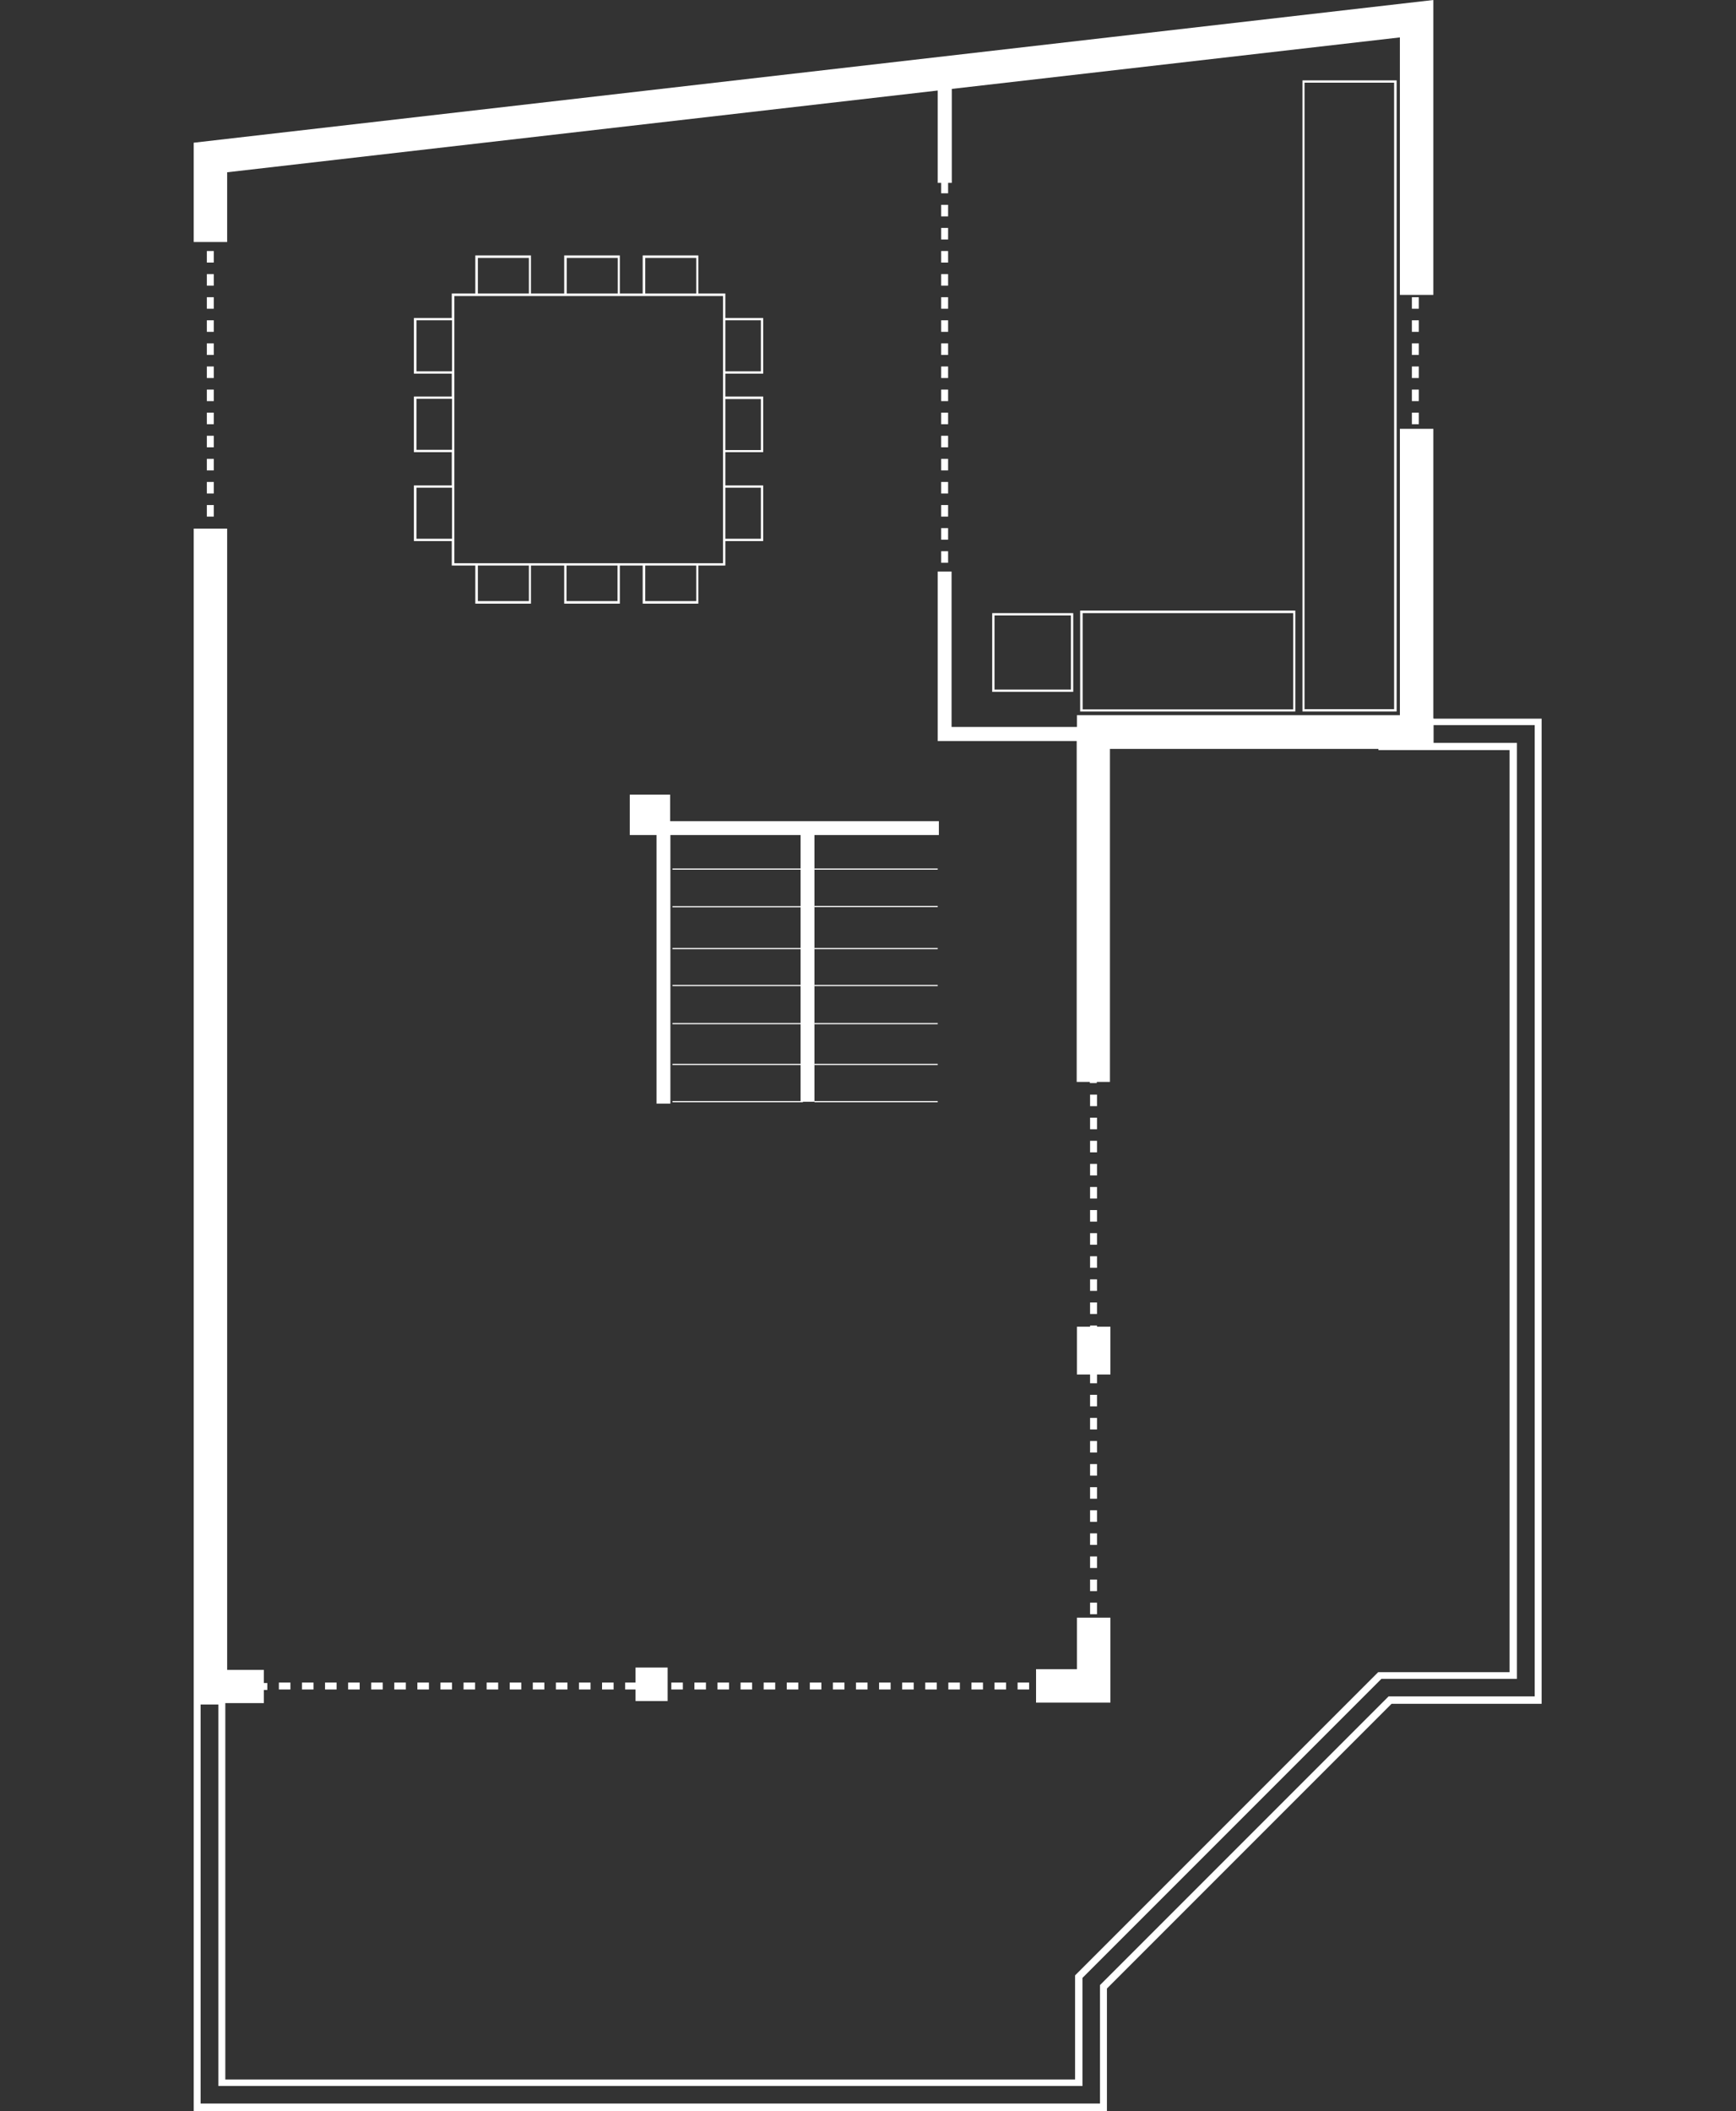 <?xml version="1.0" encoding="UTF-8"?>
<svg id="Calque_1" xmlns="http://www.w3.org/2000/svg" width="752" height="914.2" version="1.1" viewBox="0 0 752 914.2">
  <rect x="0" y="0" width="752" height="914.2" fill="#333333" stroke="none"/>
  <!-- Generator: Adobe Illustrator 29.0.0, SVG Export Plug-In . SVG Version: 2.1.0 Build 186)  -->
  <defs>
    <style>
      .st0 {
        fill: #ffffff;
      }
    </style>
  </defs>
  <polygon class="st0" points="83.9 104.8 98.4 104.8 98.4 74.6 406.2 39.2 406.2 79.2 407.7 79.2 407.7 83.7 410.7 83.7 410.7 79.2 412.3 79.2 412.3 38.5 606.4 16.2 606.4 127.7 620.9 127.7 620.9 14.5 620.9 0 83.9 61.8 83.9 76.2 83.9 76.2 83.9 104.8"/>
  <polygon class="st0" points="448.8 737.3 481 737.3 481 732.6 481 732.6 481 700.5 466.5 700.5 466.5 722.8 448.8 722.8 448.8 737.3"/>
  <polygon class="st0" points="406.7 355.6 290.3 355.6 290.3 344.1 272.8 344.1 272.8 361.6 284.4 361.6 284.4 477.9 290.4 477.9 290.4 361.6 346.8 361.6 346.8 376.1 291.3 376.1 291.3 376.6 346.8 376.6 346.8 392.4 291.3 392.4 291.3 392.9 346.8 392.9 346.8 410.5 291.3 410.5 291.3 411 346.8 411 346.8 426.5 291.3 426.5 291.3 427 346.8 427 346.8 443 291.3 443 291.3 443.5 346.8 443.5 346.8 460.7 291.3 460.7 291.3 461.2 346.8 461.2 346.8 476.8 291.3 476.8 291.3 477.3 347.8 477.3 347.8 477.1 352.8 477.1 352.8 361.6 406.7 361.6 406.7 355.6"/>
  <rect class="st0" x="352.8" y="476.8" width="53.4" height=".5"/>
  <rect class="st0" x="352.8" y="460.7" width="53.4" height=".5"/>
  <rect class="st0" x="352.8" y="443" width="53.4" height=".5"/>
  <rect class="st0" x="352.8" y="426.5" width="53.4" height=".5"/>
  <rect class="st0" x="352.8" y="410.5" width="53.4" height=".5"/>
  <rect class="st0" x="352.8" y="392.3" width="53.4" height=".5"/>
  <rect class="st0" x="352.8" y="376.1" width="53.4" height=".5"/>
  <path class="st0" d="M620.9,311v-1.3h0v-124h-14.5v124h-139.9v5.1h-54.3v-67.3h-6v69.6h0v3.8h60.2v147.6h5.7v.5h3v-.5h5.7v-144.2h116.3v.5h56.8v399.3h-56.9l-131.3,131.3v45.1H97.6v-163h16.7v-5.7h1.5v-3h-1.5v-5.7h-15.9V228.9h-14.5v506.5h0v178.8h395.6v-53.1l123.3-123.3h65v-426.6h-46.8v-.2ZM664.7,734.6h-63.2l-125,125v51.3H86.9v-172.8h7.7v165.2h374.3v-46.8l129.5-129.5h58.7v-405.3h-36.1v-7.7h43.8v420.6h-.1Z"/>
  <rect class="st0" x="407.7" y="108.7" width="3" height="5"/>
  <rect class="st0" x="407.7" y="118.7" width="3" height="5"/>
  <rect class="st0" x="407.7" y="128.7" width="3" height="5"/>
  <rect class="st0" x="407.7" y="88.7" width="3" height="5"/>
  <rect class="st0" x="407.7" y="98.7" width="3" height="5"/>
  <rect class="st0" x="407.7" y="228.7" width="3" height="5"/>
  <rect class="st0" x="407.7" y="168.7" width="3" height="5"/>
  <rect class="st0" x="407.7" y="158.7" width="3" height="5"/>
  <rect class="st0" x="407.7" y="178.7" width="3" height="5"/>
  <rect class="st0" x="407.7" y="148.7" width="3" height="5"/>
  <rect class="st0" x="407.7" y="138.7" width="3" height="5"/>
  <rect class="st0" x="407.7" y="198.7" width="3" height="5"/>
  <rect class="st0" x="407.7" y="188.7" width="3" height="5"/>
  <rect class="st0" x="407.7" y="238.7" width="3" height="5"/>
  <rect class="st0" x="407.7" y="218.7" width="3" height="5"/>
  <rect class="st0" x="407.7" y="208.7" width="3" height="5"/>
  <rect class="st0" x="89.6" y="108.7" width="3" height="5"/>
  <rect class="st0" x="89.6" y="208.7" width="3" height="5"/>
  <rect class="st0" x="89.6" y="168.7" width="3" height="5"/>
  <rect class="st0" x="89.6" y="218.7" width="3" height="5"/>
  <rect class="st0" x="89.6" y="198.7" width="3" height="5"/>
  <rect class="st0" x="89.6" y="188.7" width="3" height="5"/>
  <rect class="st0" x="89.6" y="178.7" width="3" height="5"/>
  <rect class="st0" x="89.6" y="118.7" width="3" height="5"/>
  <rect class="st0" x="89.6" y="128.7" width="3" height="5"/>
  <rect class="st0" x="89.6" y="138.7" width="3" height="5"/>
  <rect class="st0" x="89.6" y="158.7" width="3" height="5"/>
  <rect class="st0" x="89.6" y="148.7" width="3" height="5"/>
  <rect class="st0" x="611.6" y="178.7" width="3" height="5"/>
  <rect class="st0" x="611.6" y="158.7" width="3" height="5"/>
  <rect class="st0" x="611.6" y="128.7" width="3" height="5"/>
  <rect class="st0" x="611.6" y="148.7" width="3" height="5"/>
  <rect class="st0" x="611.6" y="168.7" width="3" height="5"/>
  <rect class="st0" x="611.6" y="138.7" width="3" height="5"/>
  <path class="st0" d="M605,308.1V34.8h-40.8v273.3h40.8ZM565.1,35.8h38.8v271.3h-38.8V35.8Z"/>
  <path class="st0" d="M464.9,299.6v-34.1h-35.1v34.1h35.1ZM430.8,266.5h33.1v32.1h-33.1v-32.1Z"/>
  <path class="st0" d="M561.1,308.1v-43.7h-93.2v43.7h93.2ZM469,265.5h91.2v41.7h-91.2v-41.7Z"/>
  <path class="st0" d="M314.2,127.1h-11.7v-16.5h-24.1v16.5h-9.9v-16.5h-24.1v16.5h-14.4v-16.5h-24.1v16.5h-10.2v10.6h-16.4v24.1h16.4v9.9h-16.4v24.1h16.4v14.4h-16.4v24.1h16.4v10.6h10.2v16.5h24.1v-16.5h14.4v16.5h24.1v-16.5h9.9v16.5h24.1v-16.5h11.7v-10.6h16.4v-24.1h-16.4v-14.4h16.4v-24.1h-16.4v-9.9h16.4v-24.1h-16.4v-10.6ZM279.5,111.7h22.1v15.4h-22.1v-15.4ZM245.5,111.7h22.1v15.4h-22.1v-15.4ZM207,111.7h22.1v15.4h-22.1v-15.4ZM195.8,160.8h-15.4v-22.1h15.4v22.1ZM195.8,194.8h-15.4v-22.1h15.4v22.1ZM195.8,233.3h-15.4v-22.1h15.4v22.1ZM229.1,260.3h-22.1v-15.4h22.1v15.4ZM267.5,260.3h-22.1v-15.4h22.1v15.4ZM301.6,260.3h-22.1v-15.4h22.1v15.4ZM314.2,211.2h15.4v22.1h-15.4v-22.1ZM314.2,172.8h15.4v22.1h-15.4v-22.1ZM314.2,138.7h15.4v22.1h-15.4v-22.1ZM313.2,243.9h-116.4v-115.7h116.4v115.7Z"/>
  <rect class="st0" x="472.2" y="564" width="3" height="5"/>
  <rect class="st0" x="472.2" y="534" width="3" height="5"/>
  <rect class="st0" x="472.2" y="524" width="3" height="5"/>
  <rect class="st0" x="472.2" y="554" width="3" height="5"/>
  <rect class="st0" x="472.2" y="544" width="3" height="5"/>
  <rect class="st0" x="472.2" y="514" width="3" height="5"/>
  <rect class="st0" x="472.2" y="494" width="3" height="5"/>
  <rect class="st0" x="472.2" y="484" width="3" height="5"/>
  <rect class="st0" x="472.2" y="474" width="3" height="5"/>
  <polygon class="st0" points="472.2 574.5 466.5 574.5 466.5 595.2 472.2 595.2 472.2 599 475.2 599 475.2 595.2 481 595.2 481 574.5 475.2 574.5 475.2 574 472.2 574 472.2 574.5"/>
  <rect class="st0" x="472.2" y="504" width="3" height="5"/>
  <rect class="st0" x="472.2" y="654" width="3" height="5"/>
  <rect class="st0" x="472.2" y="644" width="3" height="5"/>
  <rect class="st0" x="472.2" y="634" width="3" height="5"/>
  <rect class="st0" x="472.2" y="624" width="3" height="5"/>
  <rect class="st0" x="472.2" y="614" width="3" height="5"/>
  <rect class="st0" x="472.2" y="664" width="3" height="5"/>
  <rect class="st0" x="472.2" y="674" width="3" height="5"/>
  <rect class="st0" x="472.2" y="694" width="3" height="5"/>
  <rect class="st0" x="472.2" y="604" width="3" height="5"/>
  <rect class="st0" x="472.2" y="684" width="3" height="5"/>
  <rect class="st0" x="410.8" y="728.6" width="5" height="3"/>
  <rect class="st0" x="420.8" y="728.6" width="5" height="3"/>
  <rect class="st0" x="120.8" y="728.6" width="5" height="3"/>
  <rect class="st0" x="440.8" y="728.6" width="5" height="3"/>
  <rect class="st0" x="430.8" y="728.6" width="5" height="3"/>
  <rect class="st0" x="130.8" y="728.6" width="5" height="3"/>
  <rect class="st0" x="220.8" y="728.6" width="5" height="3"/>
  <rect class="st0" x="340.8" y="728.6" width="5" height="3"/>
  <rect class="st0" x="330.8" y="728.6" width="5" height="3"/>
  <rect class="st0" x="240.8" y="728.6" width="5" height="3"/>
  <rect class="st0" x="230.8" y="728.6" width="5" height="3"/>
  <rect class="st0" x="320.8" y="728.6" width="5" height="3"/>
  <rect class="st0" x="260.8" y="728.6" width="5" height="3"/>
  <rect class="st0" x="250.8" y="728.6" width="5" height="3"/>
  <polygon class="st0" points="270.8 731.6 275.3 731.6 275.3 736.6 289.2 736.6 289.2 722.1 275.3 722.1 275.3 728.6 270.8 728.6 270.8 731.6"/>
  <rect class="st0" x="310.8" y="728.6" width="5" height="3"/>
  <rect class="st0" x="210.8" y="728.6" width="5" height="3"/>
  <rect class="st0" x="300.8" y="728.6" width="5" height="3"/>
  <rect class="st0" x="290.8" y="728.6" width="5" height="3"/>
  <rect class="st0" x="160.8" y="728.6" width="5" height="3"/>
  <rect class="st0" x="170.8" y="728.6" width="5" height="3"/>
  <rect class="st0" x="400.8" y="728.6" width="5" height="3"/>
  <rect class="st0" x="200.8" y="728.6" width="5" height="3"/>
  <rect class="st0" x="150.8" y="728.6" width="5" height="3"/>
  <rect class="st0" x="140.8" y="728.6" width="5" height="3"/>
  <rect class="st0" x="380.8" y="728.6" width="5" height="3"/>
  <rect class="st0" x="390.8" y="728.6" width="5" height="3"/>
  <rect class="st0" x="190.8" y="728.6" width="5" height="3"/>
  <rect class="st0" x="370.8" y="728.6" width="5" height="3"/>
  <rect class="st0" x="180.8" y="728.6" width="5" height="3"/>
  <rect class="st0" x="350.8" y="728.6" width="5" height="3"/>
  <rect class="st0" x="360.8" y="728.6" width="5" height="3"/>
</svg>